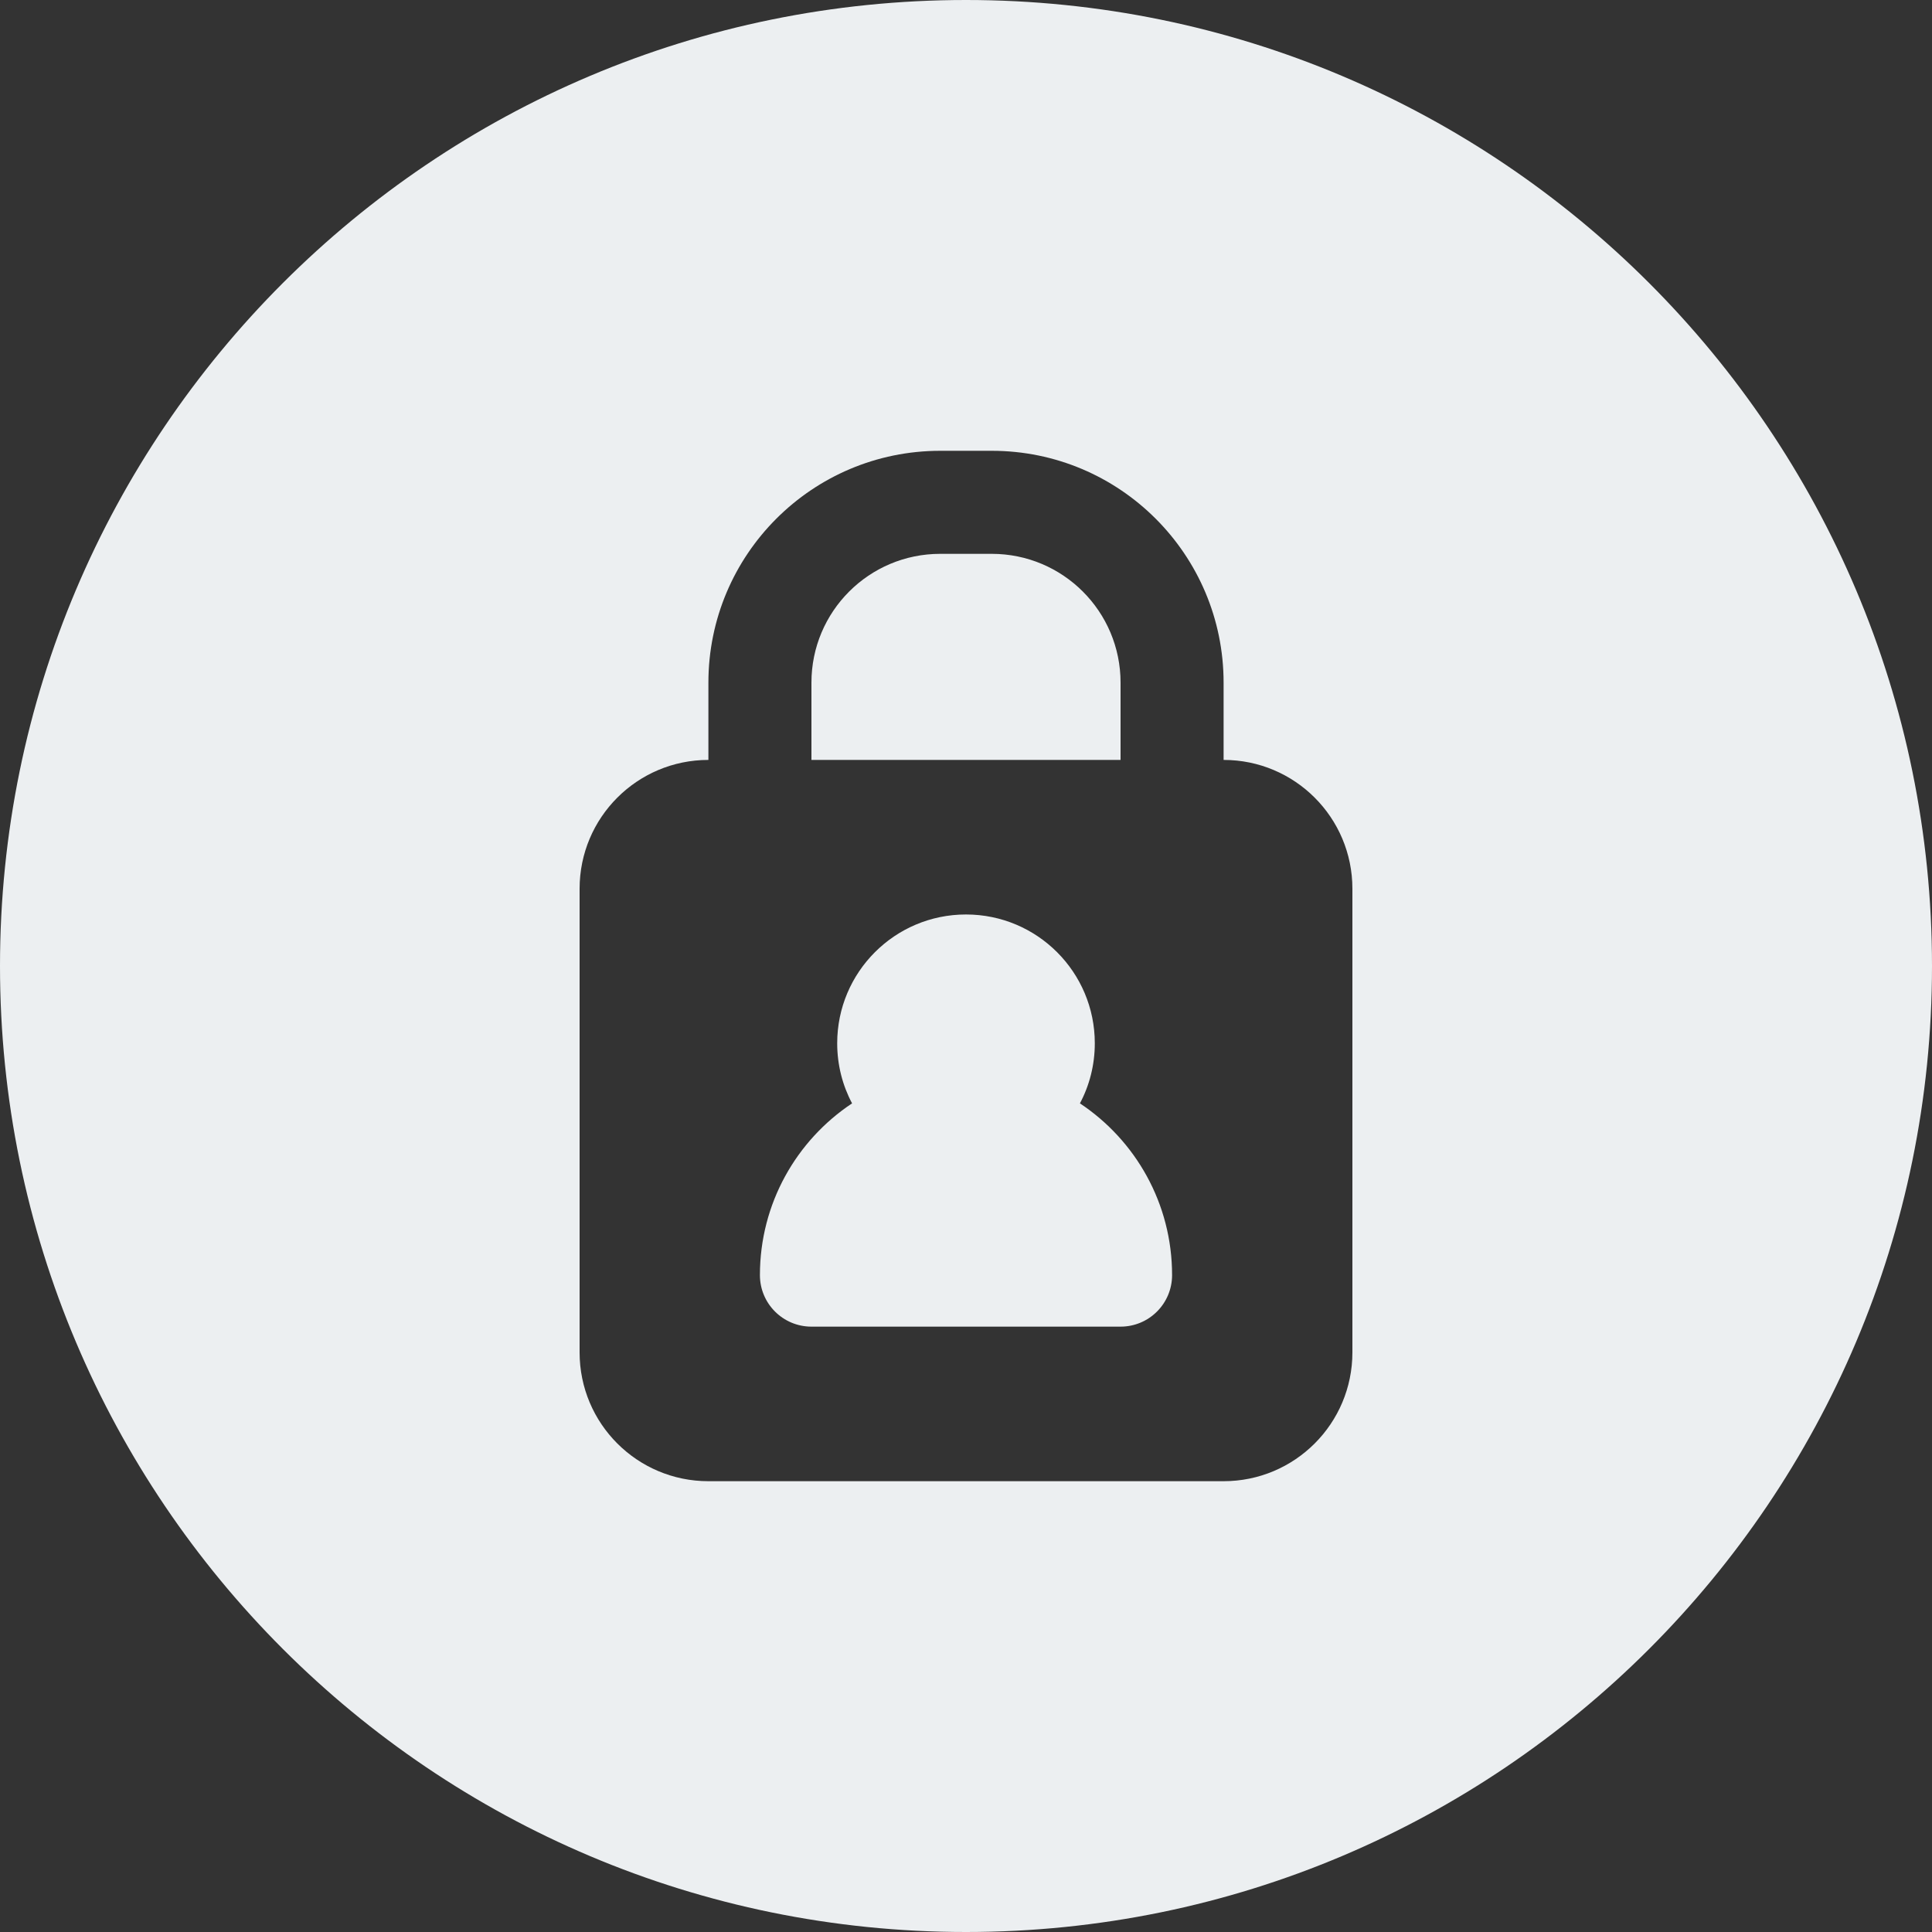<?xml version="1.0" encoding="UTF-8" standalone="no"?><svg xmlns="http://www.w3.org/2000/svg" xmlns:xlink="http://www.w3.org/1999/xlink" fill="none" height="30" preserveAspectRatio="xMidYMid meet" style="fill: none" version="1" viewBox="1.0 1.0 30.0 30.0" width="30" zoomAndPan="magnify"><rect x="1.0" y="1.0" width="30.0" height="30.0" fill="#333333" stroke="none"/><g id="change1_1"><path clip-rule="evenodd" d="M31 16C31 24.284 24.284 31 16 31C7.716 31 1 24.284 1 16C1 7.716 7.716 1 16 1C24.284 1 31 7.716 31 16ZM10 14.8C10 13.695 10.895 12.8 12 12.8L12 11.6C12 9.612 13.612 8 15.6 8H16.4C18.388 8 20 9.612 20 11.6L20 12.8C21.105 12.8 22 13.695 22 14.8V22C22 23.105 21.105 24 20 24H12C10.895 24 10 23.105 10 22V14.8ZM18.4 12.8V11.6C18.4 10.495 17.505 9.6 16.4 9.6H15.6C14.495 9.6 13.6 10.495 13.6 11.6V12.8H18.4ZM14 17.2C14 16.095 14.895 15.2 16 15.2C17.105 15.2 18 16.095 18 17.2C18 17.537 17.917 17.855 17.769 18.133C18.632 18.706 19.2 19.687 19.2 20.8C19.2 21.242 18.842 21.6 18.4 21.6H13.6C13.158 21.6 12.8 21.242 12.8 20.8C12.8 19.687 13.368 18.706 14.231 18.133C14.083 17.855 14 17.537 14 17.2Z" fill="#eceff1" fill-rule="evenodd"/></g></svg>